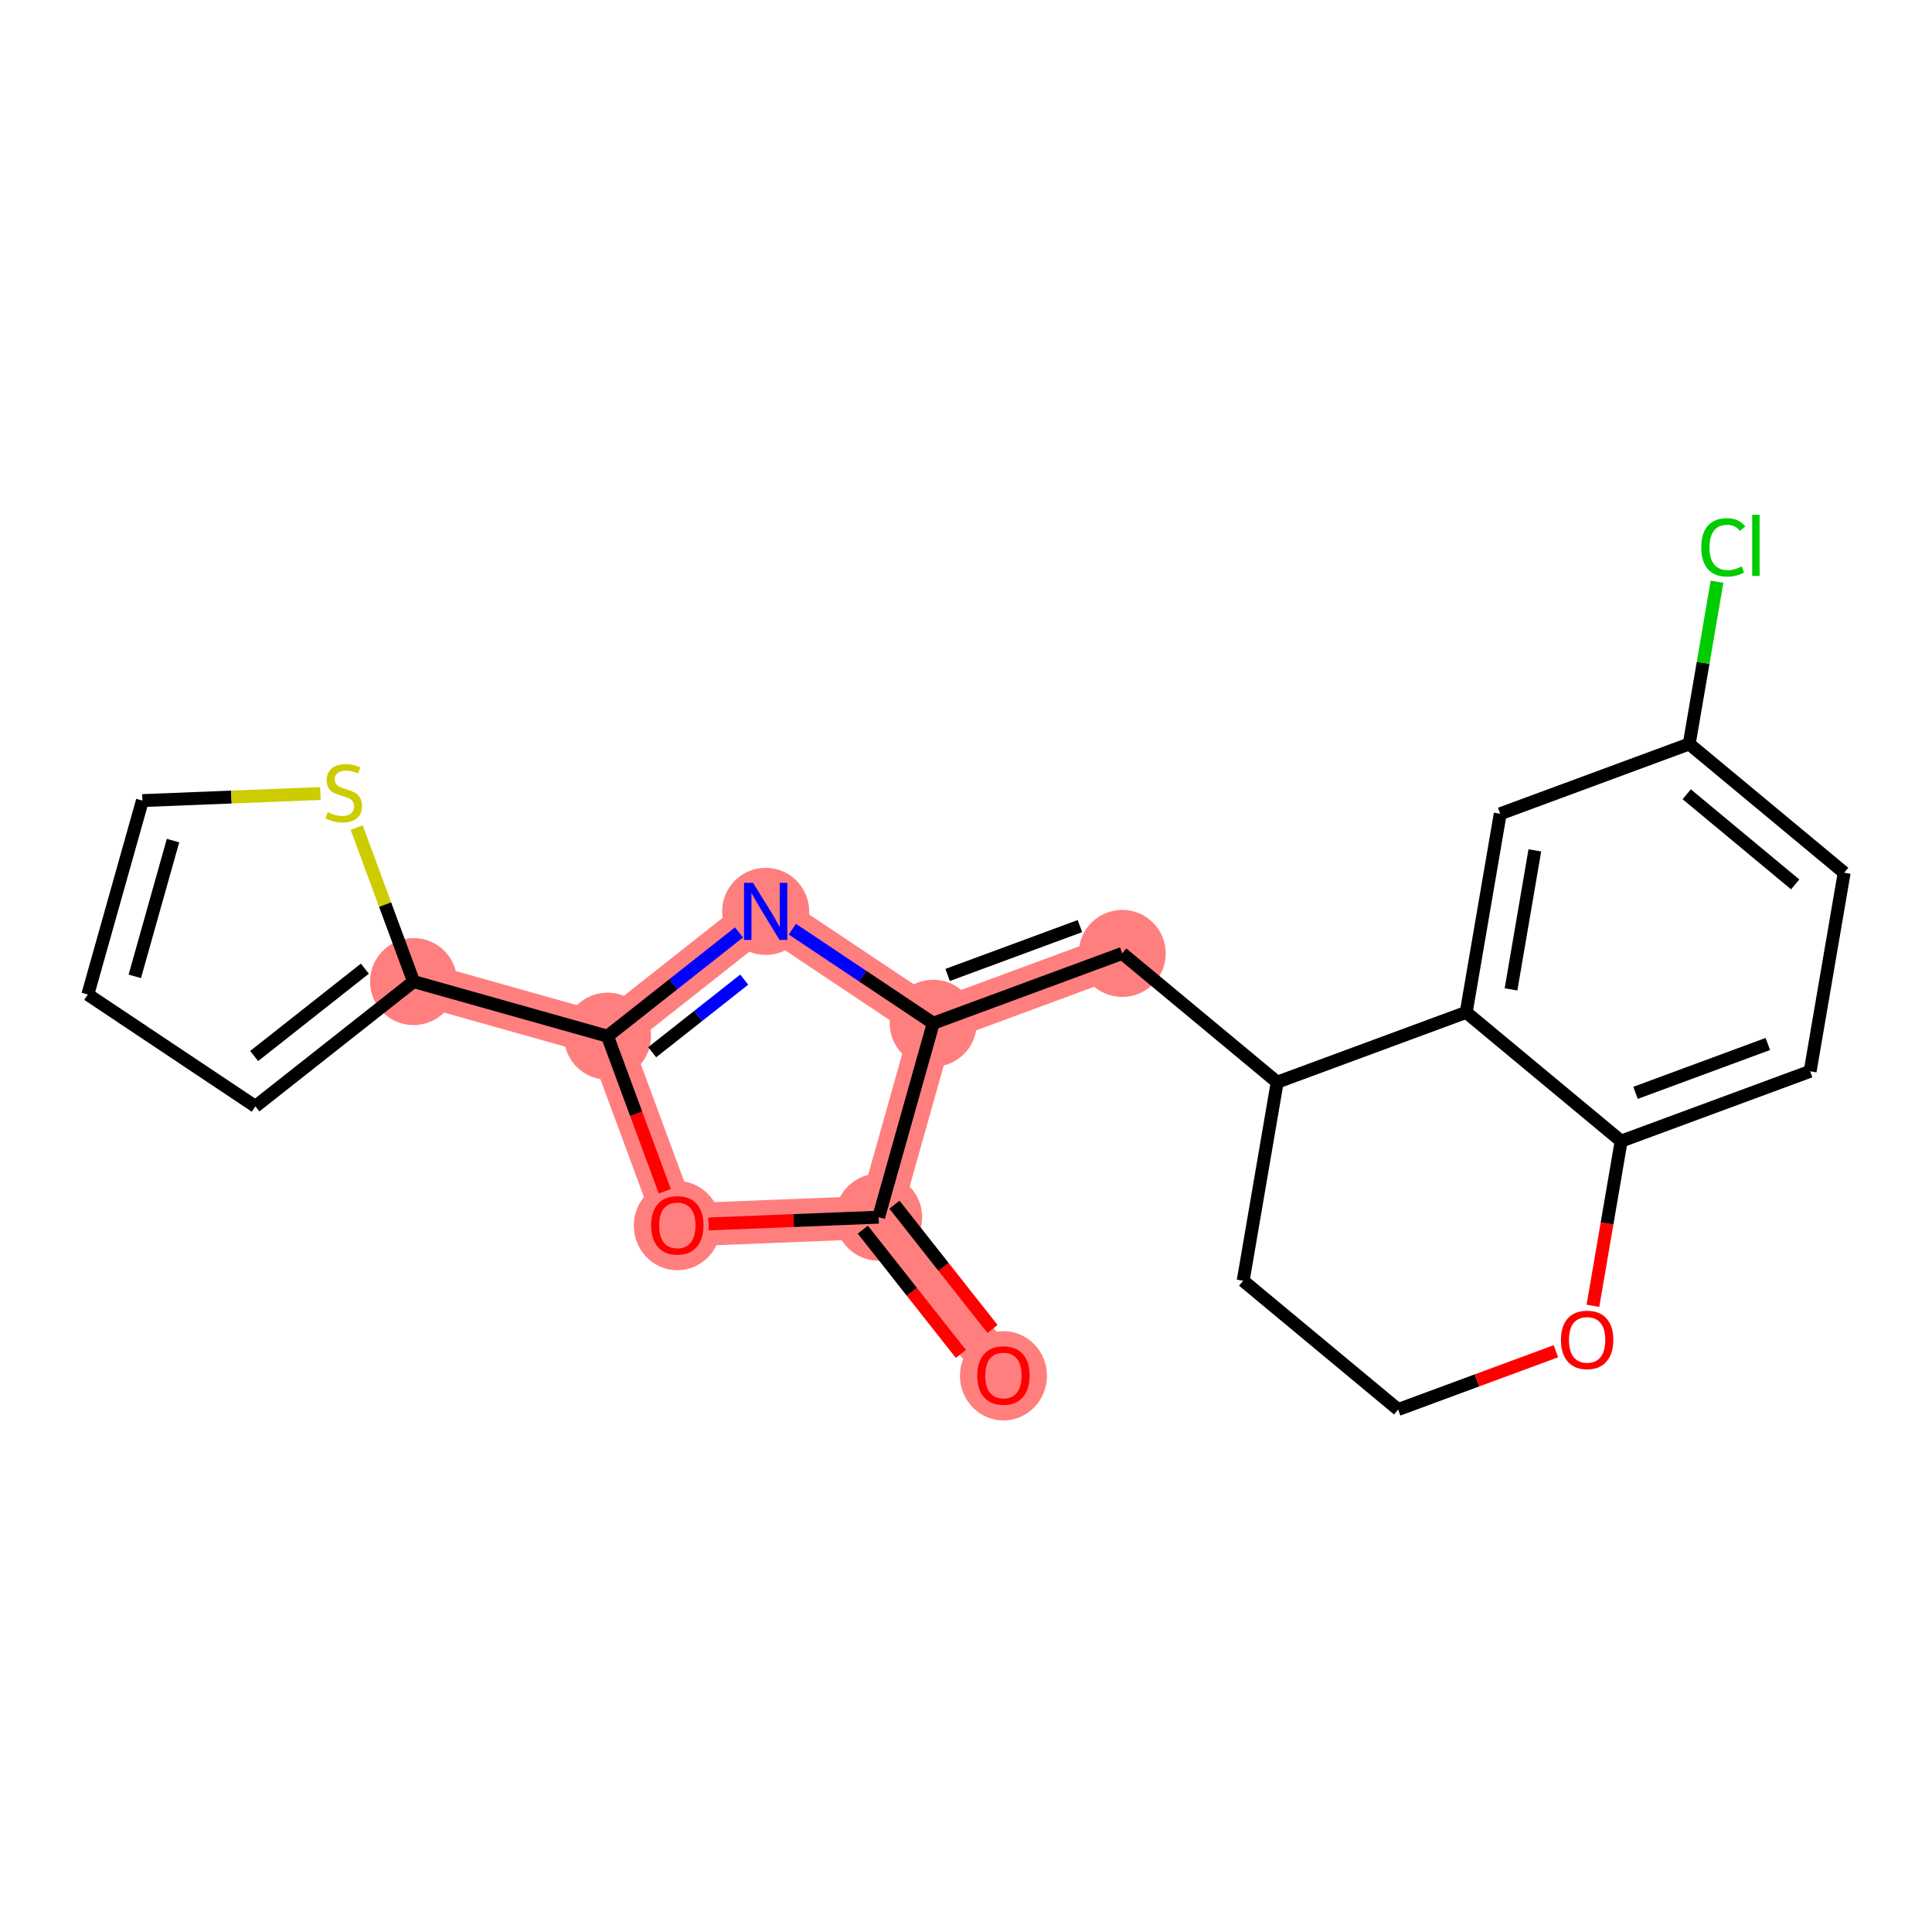 <?xml version='1.0' encoding='iso-8859-1'?>
<svg version='1.1' baseProfile='full'
              xmlns='http://www.w3.org/2000/svg'
                      xmlns:rdkit='http://www.rdkit.org/xml'
                      xmlns:xlink='http://www.w3.org/1999/xlink'
                  xml:space='preserve'
width='300px' height='300px' viewBox='0 0 300 300'>
<!-- END OF HEADER -->
<rect style='opacity:1.0;fill:#FFFFFF;stroke:none' width='300' height='300' x='0' y='0'> </rect>
<rect style='opacity:1.0;fill:#FFFFFF;stroke:none' width='300' height='300' x='0' y='0'> </rect>
<path d='M 155.814,213.562 L 136.435,189.002' style='fill:none;fill-rule:evenodd;stroke:#FF7F7F;stroke-width:6.7px;stroke-linecap:butt;stroke-linejoin:miter;stroke-opacity:1' />
<path d='M 136.435,189.002 L 105.174,190.244' style='fill:none;fill-rule:evenodd;stroke:#FF7F7F;stroke-width:6.7px;stroke-linecap:butt;stroke-linejoin:miter;stroke-opacity:1' />
<path d='M 136.435,189.002 L 144.913,158.887' style='fill:none;fill-rule:evenodd;stroke:#FF7F7F;stroke-width:6.7px;stroke-linecap:butt;stroke-linejoin:miter;stroke-opacity:1' />
<path d='M 105.174,190.244 L 94.332,160.897' style='fill:none;fill-rule:evenodd;stroke:#FF7F7F;stroke-width:6.7px;stroke-linecap:butt;stroke-linejoin:miter;stroke-opacity:1' />
<path d='M 94.332,160.897 L 64.218,152.419' style='fill:none;fill-rule:evenodd;stroke:#FF7F7F;stroke-width:6.7px;stroke-linecap:butt;stroke-linejoin:miter;stroke-opacity:1' />
<path d='M 94.332,160.897 L 118.893,141.518' style='fill:none;fill-rule:evenodd;stroke:#FF7F7F;stroke-width:6.7px;stroke-linecap:butt;stroke-linejoin:miter;stroke-opacity:1' />
<path d='M 118.893,141.518 L 144.913,158.887' style='fill:none;fill-rule:evenodd;stroke:#FF7F7F;stroke-width:6.7px;stroke-linecap:butt;stroke-linejoin:miter;stroke-opacity:1' />
<path d='M 144.913,158.887 L 174.26,148.046' style='fill:none;fill-rule:evenodd;stroke:#FF7F7F;stroke-width:6.7px;stroke-linecap:butt;stroke-linejoin:miter;stroke-opacity:1' />
<ellipse cx='155.814' cy='213.631' rx='6.257' ry='6.433'  style='fill:#FF7F7F;fill-rule:evenodd;stroke:#FF7F7F;stroke-width:1.0px;stroke-linecap:butt;stroke-linejoin:miter;stroke-opacity:1' />
<ellipse cx='136.435' cy='189.002' rx='6.257' ry='6.257'  style='fill:#FF7F7F;fill-rule:evenodd;stroke:#FF7F7F;stroke-width:1.0px;stroke-linecap:butt;stroke-linejoin:miter;stroke-opacity:1' />
<ellipse cx='105.174' cy='190.313' rx='6.257' ry='6.433'  style='fill:#FF7F7F;fill-rule:evenodd;stroke:#FF7F7F;stroke-width:1.0px;stroke-linecap:butt;stroke-linejoin:miter;stroke-opacity:1' />
<ellipse cx='94.332' cy='160.897' rx='6.257' ry='6.257'  style='fill:#FF7F7F;fill-rule:evenodd;stroke:#FF7F7F;stroke-width:1.0px;stroke-linecap:butt;stroke-linejoin:miter;stroke-opacity:1' />
<ellipse cx='64.218' cy='152.419' rx='6.257' ry='6.257'  style='fill:#FF7F7F;fill-rule:evenodd;stroke:#FF7F7F;stroke-width:1.0px;stroke-linecap:butt;stroke-linejoin:miter;stroke-opacity:1' />
<ellipse cx='118.893' cy='141.518' rx='6.257' ry='6.265'  style='fill:#FF7F7F;fill-rule:evenodd;stroke:#FF7F7F;stroke-width:1.0px;stroke-linecap:butt;stroke-linejoin:miter;stroke-opacity:1' />
<ellipse cx='144.913' cy='158.887' rx='6.257' ry='6.257'  style='fill:#FF7F7F;fill-rule:evenodd;stroke:#FF7F7F;stroke-width:1.0px;stroke-linecap:butt;stroke-linejoin:miter;stroke-opacity:1' />
<ellipse cx='174.26' cy='148.046' rx='6.257' ry='6.257'  style='fill:#FF7F7F;fill-rule:evenodd;stroke:#FF7F7F;stroke-width:1.0px;stroke-linecap:butt;stroke-linejoin:miter;stroke-opacity:1' />
<path class='bond-0 atom-0 atom-1' d='M 154.118,206.362 L 146.504,196.713' style='fill:none;fill-rule:evenodd;stroke:#FF0000;stroke-width:2.0px;stroke-linecap:butt;stroke-linejoin:miter;stroke-opacity:1' />
<path class='bond-0 atom-0 atom-1' d='M 146.504,196.713 L 138.891,187.064' style='fill:none;fill-rule:evenodd;stroke:#000000;stroke-width:2.0px;stroke-linecap:butt;stroke-linejoin:miter;stroke-opacity:1' />
<path class='bond-0 atom-0 atom-1' d='M 149.206,210.238 L 141.592,200.589' style='fill:none;fill-rule:evenodd;stroke:#FF0000;stroke-width:2.0px;stroke-linecap:butt;stroke-linejoin:miter;stroke-opacity:1' />
<path class='bond-0 atom-0 atom-1' d='M 141.592,200.589 L 133.979,190.94' style='fill:none;fill-rule:evenodd;stroke:#000000;stroke-width:2.0px;stroke-linecap:butt;stroke-linejoin:miter;stroke-opacity:1' />
<path class='bond-1 atom-1 atom-2' d='M 136.435,189.002 L 123.229,189.527' style='fill:none;fill-rule:evenodd;stroke:#000000;stroke-width:2.0px;stroke-linecap:butt;stroke-linejoin:miter;stroke-opacity:1' />
<path class='bond-1 atom-1 atom-2' d='M 123.229,189.527 L 110.023,190.052' style='fill:none;fill-rule:evenodd;stroke:#FF0000;stroke-width:2.0px;stroke-linecap:butt;stroke-linejoin:miter;stroke-opacity:1' />
<path class='bond-22 atom-10 atom-1' d='M 144.913,158.887 L 136.435,189.002' style='fill:none;fill-rule:evenodd;stroke:#000000;stroke-width:2.0px;stroke-linecap:butt;stroke-linejoin:miter;stroke-opacity:1' />
<path class='bond-2 atom-2 atom-3' d='M 103.23,184.982 L 98.781,172.94' style='fill:none;fill-rule:evenodd;stroke:#FF0000;stroke-width:2.0px;stroke-linecap:butt;stroke-linejoin:miter;stroke-opacity:1' />
<path class='bond-2 atom-2 atom-3' d='M 98.781,172.94 L 94.332,160.897' style='fill:none;fill-rule:evenodd;stroke:#000000;stroke-width:2.0px;stroke-linecap:butt;stroke-linejoin:miter;stroke-opacity:1' />
<path class='bond-3 atom-3 atom-4' d='M 94.332,160.897 L 64.218,152.419' style='fill:none;fill-rule:evenodd;stroke:#000000;stroke-width:2.0px;stroke-linecap:butt;stroke-linejoin:miter;stroke-opacity:1' />
<path class='bond-8 atom-3 atom-9' d='M 94.332,160.897 L 104.541,152.842' style='fill:none;fill-rule:evenodd;stroke:#000000;stroke-width:2.0px;stroke-linecap:butt;stroke-linejoin:miter;stroke-opacity:1' />
<path class='bond-8 atom-3 atom-9' d='M 104.541,152.842 L 114.75,144.786' style='fill:none;fill-rule:evenodd;stroke:#0000FF;stroke-width:2.0px;stroke-linecap:butt;stroke-linejoin:miter;stroke-opacity:1' />
<path class='bond-8 atom-3 atom-9' d='M 101.271,163.393 L 108.417,157.754' style='fill:none;fill-rule:evenodd;stroke:#000000;stroke-width:2.0px;stroke-linecap:butt;stroke-linejoin:miter;stroke-opacity:1' />
<path class='bond-8 atom-3 atom-9' d='M 108.417,157.754 L 115.564,152.115' style='fill:none;fill-rule:evenodd;stroke:#0000FF;stroke-width:2.0px;stroke-linecap:butt;stroke-linejoin:miter;stroke-opacity:1' />
<path class='bond-4 atom-4 atom-5' d='M 64.218,152.419 L 39.657,171.798' style='fill:none;fill-rule:evenodd;stroke:#000000;stroke-width:2.0px;stroke-linecap:butt;stroke-linejoin:miter;stroke-opacity:1' />
<path class='bond-4 atom-4 atom-5' d='M 56.657,150.414 L 39.465,163.979' style='fill:none;fill-rule:evenodd;stroke:#000000;stroke-width:2.0px;stroke-linecap:butt;stroke-linejoin:miter;stroke-opacity:1' />
<path class='bond-24 atom-8 atom-4' d='M 55.385,128.509 L 59.801,140.464' style='fill:none;fill-rule:evenodd;stroke:#CCCC00;stroke-width:2.0px;stroke-linecap:butt;stroke-linejoin:miter;stroke-opacity:1' />
<path class='bond-24 atom-8 atom-4' d='M 59.801,140.464 L 64.218,152.419' style='fill:none;fill-rule:evenodd;stroke:#000000;stroke-width:2.0px;stroke-linecap:butt;stroke-linejoin:miter;stroke-opacity:1' />
<path class='bond-5 atom-5 atom-6' d='M 39.657,171.798 L 13.636,154.429' style='fill:none;fill-rule:evenodd;stroke:#000000;stroke-width:2.0px;stroke-linecap:butt;stroke-linejoin:miter;stroke-opacity:1' />
<path class='bond-6 atom-6 atom-7' d='M 13.636,154.429 L 22.115,124.314' style='fill:none;fill-rule:evenodd;stroke:#000000;stroke-width:2.0px;stroke-linecap:butt;stroke-linejoin:miter;stroke-opacity:1' />
<path class='bond-6 atom-6 atom-7' d='M 20.931,151.607 L 26.866,130.527' style='fill:none;fill-rule:evenodd;stroke:#000000;stroke-width:2.0px;stroke-linecap:butt;stroke-linejoin:miter;stroke-opacity:1' />
<path class='bond-7 atom-7 atom-8' d='M 22.115,124.314 L 35.934,123.765' style='fill:none;fill-rule:evenodd;stroke:#000000;stroke-width:2.0px;stroke-linecap:butt;stroke-linejoin:miter;stroke-opacity:1' />
<path class='bond-7 atom-7 atom-8' d='M 35.934,123.765 L 49.753,123.216' style='fill:none;fill-rule:evenodd;stroke:#CCCC00;stroke-width:2.0px;stroke-linecap:butt;stroke-linejoin:miter;stroke-opacity:1' />
<path class='bond-9 atom-9 atom-10' d='M 123.035,144.283 L 133.974,151.585' style='fill:none;fill-rule:evenodd;stroke:#0000FF;stroke-width:2.0px;stroke-linecap:butt;stroke-linejoin:miter;stroke-opacity:1' />
<path class='bond-9 atom-9 atom-10' d='M 133.974,151.585 L 144.913,158.887' style='fill:none;fill-rule:evenodd;stroke:#000000;stroke-width:2.0px;stroke-linecap:butt;stroke-linejoin:miter;stroke-opacity:1' />
<path class='bond-10 atom-10 atom-11' d='M 144.913,158.887 L 174.26,148.046' style='fill:none;fill-rule:evenodd;stroke:#000000;stroke-width:2.0px;stroke-linecap:butt;stroke-linejoin:miter;stroke-opacity:1' />
<path class='bond-10 atom-10 atom-11' d='M 147.147,151.392 L 167.69,143.803' style='fill:none;fill-rule:evenodd;stroke:#000000;stroke-width:2.0px;stroke-linecap:butt;stroke-linejoin:miter;stroke-opacity:1' />
<path class='bond-11 atom-11 atom-12' d='M 174.26,148.046 L 198.323,168.04' style='fill:none;fill-rule:evenodd;stroke:#000000;stroke-width:2.0px;stroke-linecap:butt;stroke-linejoin:miter;stroke-opacity:1' />
<path class='bond-12 atom-12 atom-13' d='M 198.323,168.04 L 193.038,198.876' style='fill:none;fill-rule:evenodd;stroke:#000000;stroke-width:2.0px;stroke-linecap:butt;stroke-linejoin:miter;stroke-opacity:1' />
<path class='bond-23 atom-22 atom-12' d='M 227.67,157.198 L 198.323,168.04' style='fill:none;fill-rule:evenodd;stroke:#000000;stroke-width:2.0px;stroke-linecap:butt;stroke-linejoin:miter;stroke-opacity:1' />
<path class='bond-13 atom-13 atom-14' d='M 193.038,198.876 L 217.101,218.87' style='fill:none;fill-rule:evenodd;stroke:#000000;stroke-width:2.0px;stroke-linecap:butt;stroke-linejoin:miter;stroke-opacity:1' />
<path class='bond-14 atom-14 atom-15' d='M 217.101,218.87 L 229.35,214.345' style='fill:none;fill-rule:evenodd;stroke:#000000;stroke-width:2.0px;stroke-linecap:butt;stroke-linejoin:miter;stroke-opacity:1' />
<path class='bond-14 atom-14 atom-15' d='M 229.35,214.345 L 241.599,209.82' style='fill:none;fill-rule:evenodd;stroke:#FF0000;stroke-width:2.0px;stroke-linecap:butt;stroke-linejoin:miter;stroke-opacity:1' />
<path class='bond-15 atom-15 atom-16' d='M 247.35,202.767 L 249.541,189.98' style='fill:none;fill-rule:evenodd;stroke:#FF0000;stroke-width:2.0px;stroke-linecap:butt;stroke-linejoin:miter;stroke-opacity:1' />
<path class='bond-15 atom-15 atom-16' d='M 249.541,189.98 L 251.732,177.193' style='fill:none;fill-rule:evenodd;stroke:#000000;stroke-width:2.0px;stroke-linecap:butt;stroke-linejoin:miter;stroke-opacity:1' />
<path class='bond-16 atom-16 atom-17' d='M 251.732,177.193 L 281.079,166.351' style='fill:none;fill-rule:evenodd;stroke:#000000;stroke-width:2.0px;stroke-linecap:butt;stroke-linejoin:miter;stroke-opacity:1' />
<path class='bond-16 atom-16 atom-17' d='M 253.966,169.697 L 274.509,162.108' style='fill:none;fill-rule:evenodd;stroke:#000000;stroke-width:2.0px;stroke-linecap:butt;stroke-linejoin:miter;stroke-opacity:1' />
<path class='bond-25 atom-22 atom-16' d='M 227.67,157.198 L 251.732,177.193' style='fill:none;fill-rule:evenodd;stroke:#000000;stroke-width:2.0px;stroke-linecap:butt;stroke-linejoin:miter;stroke-opacity:1' />
<path class='bond-17 atom-17 atom-18' d='M 281.079,166.351 L 286.364,135.515' style='fill:none;fill-rule:evenodd;stroke:#000000;stroke-width:2.0px;stroke-linecap:butt;stroke-linejoin:miter;stroke-opacity:1' />
<path class='bond-18 atom-18 atom-19' d='M 286.364,135.515 L 262.301,115.521' style='fill:none;fill-rule:evenodd;stroke:#000000;stroke-width:2.0px;stroke-linecap:butt;stroke-linejoin:miter;stroke-opacity:1' />
<path class='bond-18 atom-18 atom-19' d='M 278.755,137.329 L 261.912,123.332' style='fill:none;fill-rule:evenodd;stroke:#000000;stroke-width:2.0px;stroke-linecap:butt;stroke-linejoin:miter;stroke-opacity:1' />
<path class='bond-19 atom-19 atom-20' d='M 262.301,115.521 L 264.46,102.925' style='fill:none;fill-rule:evenodd;stroke:#000000;stroke-width:2.0px;stroke-linecap:butt;stroke-linejoin:miter;stroke-opacity:1' />
<path class='bond-19 atom-19 atom-20' d='M 264.46,102.925 L 266.618,90.329' style='fill:none;fill-rule:evenodd;stroke:#00CC00;stroke-width:2.0px;stroke-linecap:butt;stroke-linejoin:miter;stroke-opacity:1' />
<path class='bond-20 atom-19 atom-21' d='M 262.301,115.521 L 232.954,126.362' style='fill:none;fill-rule:evenodd;stroke:#000000;stroke-width:2.0px;stroke-linecap:butt;stroke-linejoin:miter;stroke-opacity:1' />
<path class='bond-21 atom-21 atom-22' d='M 232.954,126.362 L 227.67,157.198' style='fill:none;fill-rule:evenodd;stroke:#000000;stroke-width:2.0px;stroke-linecap:butt;stroke-linejoin:miter;stroke-opacity:1' />
<path class='bond-21 atom-21 atom-22' d='M 238.329,132.045 L 234.63,153.63' style='fill:none;fill-rule:evenodd;stroke:#000000;stroke-width:2.0px;stroke-linecap:butt;stroke-linejoin:miter;stroke-opacity:1' />
<path  class='atom-0' d='M 151.747 213.587
Q 151.747 211.46, 152.798 210.271
Q 153.85 209.082, 155.814 209.082
Q 157.779 209.082, 158.83 210.271
Q 159.881 211.46, 159.881 213.587
Q 159.881 215.74, 158.818 216.966
Q 157.754 218.18, 155.814 218.18
Q 153.862 218.18, 152.798 216.966
Q 151.747 215.752, 151.747 213.587
M 155.814 217.179
Q 157.166 217.179, 157.892 216.278
Q 158.63 215.364, 158.63 213.587
Q 158.63 211.848, 157.892 210.972
Q 157.166 210.083, 155.814 210.083
Q 154.463 210.083, 153.725 210.959
Q 152.999 211.835, 152.999 213.587
Q 152.999 215.377, 153.725 216.278
Q 154.463 217.179, 155.814 217.179
' fill='#FF0000'/>
<path  class='atom-2' d='M 101.107 190.269
Q 101.107 188.142, 102.158 186.953
Q 103.209 185.764, 105.174 185.764
Q 107.139 185.764, 108.19 186.953
Q 109.241 188.142, 109.241 190.269
Q 109.241 192.422, 108.177 193.648
Q 107.114 194.862, 105.174 194.862
Q 103.222 194.862, 102.158 193.648
Q 101.107 192.434, 101.107 190.269
M 105.174 193.861
Q 106.525 193.861, 107.251 192.96
Q 107.99 192.046, 107.99 190.269
Q 107.99 188.53, 107.251 187.654
Q 106.525 186.765, 105.174 186.765
Q 103.822 186.765, 103.084 187.641
Q 102.358 188.517, 102.358 190.269
Q 102.358 192.059, 103.084 192.96
Q 103.822 193.861, 105.174 193.861
' fill='#FF0000'/>
<path  class='atom-8' d='M 50.873 126.113
Q 50.973 126.15, 51.386 126.326
Q 51.799 126.501, 52.25 126.613
Q 52.713 126.713, 53.163 126.713
Q 54.002 126.713, 54.49 126.313
Q 54.978 125.9, 54.978 125.187
Q 54.978 124.699, 54.727 124.398
Q 54.49 124.098, 54.114 123.935
Q 53.739 123.773, 53.113 123.585
Q 52.325 123.347, 51.849 123.122
Q 51.386 122.897, 51.048 122.421
Q 50.723 121.946, 50.723 121.145
Q 50.723 120.031, 51.474 119.343
Q 52.237 118.654, 53.739 118.654
Q 54.765 118.654, 55.929 119.142
L 55.641 120.106
Q 54.577 119.668, 53.776 119.668
Q 52.913 119.668, 52.437 120.031
Q 51.962 120.381, 51.974 120.994
Q 51.974 121.47, 52.212 121.758
Q 52.462 122.046, 52.813 122.208
Q 53.176 122.371, 53.776 122.559
Q 54.577 122.809, 55.053 123.059
Q 55.528 123.31, 55.866 123.823
Q 56.217 124.323, 56.217 125.187
Q 56.217 126.413, 55.391 127.076
Q 54.577 127.727, 53.213 127.727
Q 52.425 127.727, 51.824 127.552
Q 51.236 127.389, 50.535 127.101
L 50.873 126.113
' fill='#CCCC00'/>
<path  class='atom-9' d='M 116.934 137.088
L 119.837 141.781
Q 120.125 142.244, 120.588 143.082
Q 121.051 143.92, 121.076 143.97
L 121.076 137.088
L 122.253 137.088
L 122.253 145.948
L 121.039 145.948
L 117.923 140.817
Q 117.56 140.216, 117.172 139.528
Q 116.796 138.84, 116.684 138.627
L 116.684 145.948
L 115.532 145.948
L 115.532 137.088
L 116.934 137.088
' fill='#0000FF'/>
<path  class='atom-15' d='M 242.381 208.054
Q 242.381 205.926, 243.432 204.738
Q 244.483 203.549, 246.448 203.549
Q 248.413 203.549, 249.464 204.738
Q 250.515 205.926, 250.515 208.054
Q 250.515 210.206, 249.451 211.433
Q 248.388 212.647, 246.448 212.647
Q 244.496 212.647, 243.432 211.433
Q 242.381 210.219, 242.381 208.054
M 246.448 211.645
Q 247.8 211.645, 248.525 210.744
Q 249.264 209.831, 249.264 208.054
Q 249.264 206.314, 248.525 205.438
Q 247.8 204.55, 246.448 204.55
Q 245.096 204.55, 244.358 205.426
Q 243.632 206.302, 243.632 208.054
Q 243.632 209.843, 244.358 210.744
Q 245.096 211.645, 246.448 211.645
' fill='#FF0000'/>
<path  class='atom-20' d='M 264.169 84.991
Q 264.169 82.789, 265.195 81.638
Q 266.234 80.474, 268.199 80.474
Q 270.026 80.474, 271.002 81.763
L 270.176 82.439
Q 269.463 81.5, 268.199 81.5
Q 266.86 81.5, 266.146 82.401
Q 265.445 83.29, 265.445 84.991
Q 265.445 86.743, 266.171 87.644
Q 266.91 88.545, 268.336 88.545
Q 269.312 88.545, 270.451 87.957
L 270.802 88.896
Q 270.339 89.196, 269.638 89.371
Q 268.937 89.547, 268.161 89.547
Q 266.234 89.547, 265.195 88.37
Q 264.169 87.194, 264.169 84.991
' fill='#00CC00'/>
<path  class='atom-20' d='M 272.078 79.936
L 273.229 79.936
L 273.229 89.434
L 272.078 89.434
L 272.078 79.936
' fill='#00CC00'/>
</svg>
